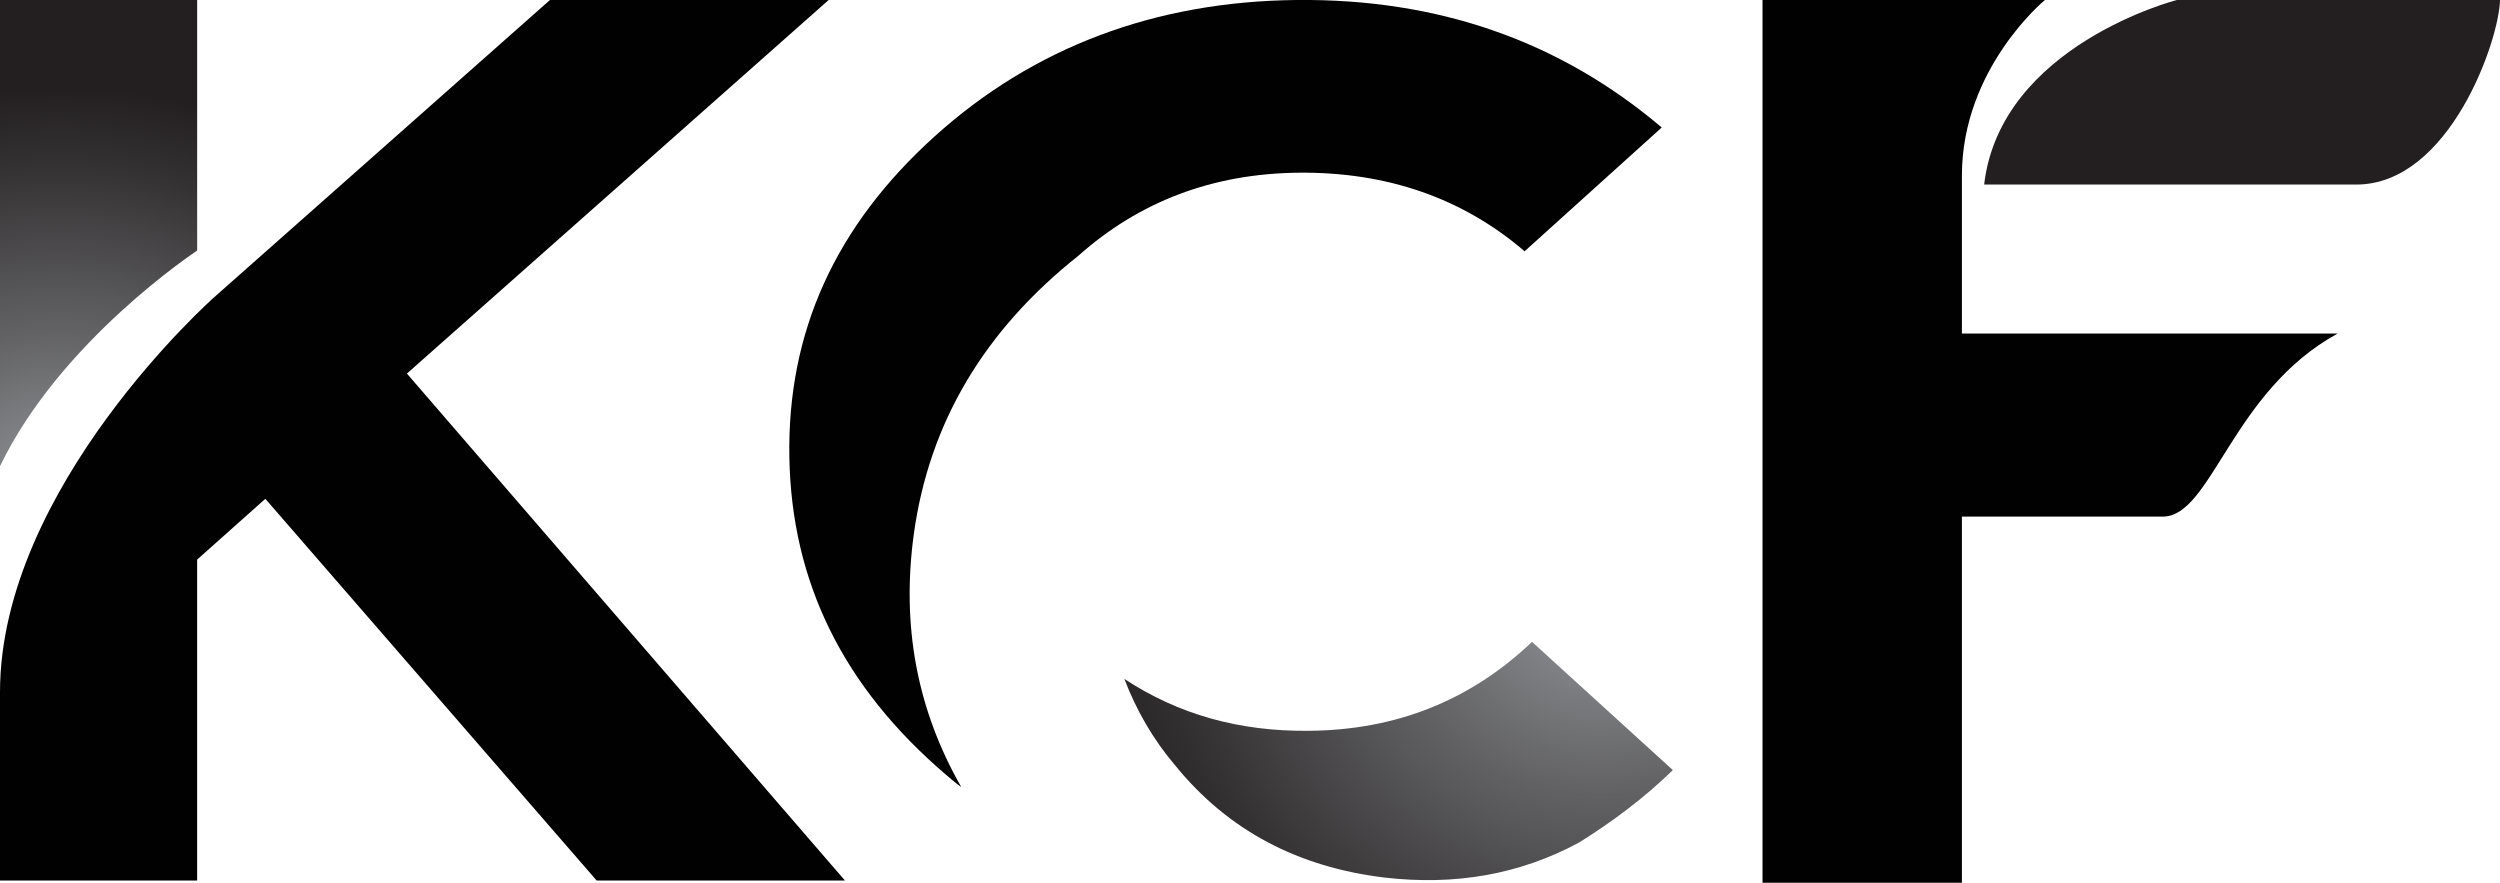 <?xml version="1.0" encoding="utf-8"?>
<!-- Generator: Adobe Illustrator 22.1.0, SVG Export Plug-In . SVG Version: 6.00 Build 0)  -->
<svg version="1.1" id="Calque_1" xmlns="http://www.w3.org/2000/svg" xmlns:xlink="http://www.w3.org/1999/xlink" x="0px" y="0px"
	 viewBox="0 0 337.3 119.1" style="enable-background:new 0 0 337.3 119.1;" xml:space="preserve">
<style type="text/css">
	.st0{fill:url(#SVGID_1_);}
	.st1{fill:#010101;}
	.st2{fill:url(#SVGID_2_);}
	.st3{fill:url(#SVGID_3_);}
</style>
<radialGradient id="SVGID_1_" cx="-357.487" cy="1403.169" r="53.364" gradientTransform="matrix(1.138 0 0 -1.011 414.85 1484.232)" gradientUnits="userSpaceOnUse">
	<stop  offset="0" style="stop-color:#939599"/>
	<stop  offset="0.39" style="stop-color:#626264"/>
	<stop  offset="0.8" style="stop-color:#353233"/>
	<stop  offset="1" style="stop-color:#231F20"/>
</radialGradient>
<path class="st0" d="M26.6,33.8V-0.4H0v63.3C8.2,45.9,26.5,33.9,26.6,33.8z"/>
<path class="st1" d="M54.9,50.4L111.8,0H74.2L28.9,40.1c0,0-28.9,25.6-28.9,53.3v25.4h26.6V75.5l9.2-8.2l44.7,51.5H114L54.9,50.4z"
	/>
<radialGradient id="SVGID_2_" cx="171.953" cy="653.961" r="57.758" gradientTransform="matrix(1.007 0 0 1.012 0 -110.562)" gradientUnits="userSpaceOnUse">
	<stop  offset="0" style="stop-color:#939599"/>
	<stop  offset="0.39" style="stop-color:#626264"/>
	<stop  offset="0.8" style="stop-color:#353233"/>
	<stop  offset="1" style="stop-color:#231F20"/>
</radialGradient>
<path class="st2" d="M267.7,24.9h50.2c12.6,0,19.3-19.5,19.4-24.9h-43.6C293.7,0,269.9,6.1,267.7,24.9z"/>
<path class="st1" d="M264.7,45V23.7C264.7,9.2,275.9,0,275.9,0h-38.1v119.1h26.9V69.7h27.1c6.6,0,9.3-16.9,23.6-24.7L264.7,45z"/>
<radialGradient id="SVGID_3_" cx="-154.786" cy="1394.76" r="62.623" gradientTransform="matrix(1.138 -1.061131e-02 -2.014469e-02 -1.061 419.987 1559.154)" gradientUnits="userSpaceOnUse">
	<stop  offset="0" style="stop-color:#939599"/>
	<stop  offset="0.39" style="stop-color:#626264"/>
	<stop  offset="0.8" style="stop-color:#353233"/>
	<stop  offset="1" style="stop-color:#231F20"/>
</radialGradient>
<path class="st3" d="M186.8,118.4c9.5,1.1,18.2-0.4,26.2-4.7c4.5-2.8,8.8-6,12.7-9.8l-19-17.3c-8.3,7.9-18.3,11.9-30.1,12
	c-9.4,0.1-17.6-2.2-24.9-7c1.6,4.2,3.9,8.2,6.8,11.6C165.7,112.1,175.2,117,186.8,118.4z"/>
<path class="st1" d="M123.3,72c2.1-15.1,9.6-27.5,22.2-37.5c8.2-7.3,18.1-11.1,29.8-11.2c11.8-0.1,22,3.4,30.4,10.6l18.5-16.7
	C210.4,5.5,194-0.2,174.9,0s-35.5,6.4-48.8,18.4c-13.4,12.1-19.9,26.4-19.6,43.3c0.3,16.9,7.3,31,21.1,42.8c0.7,0.6,1.4,1.2,2.1,1.7
	C123.7,95.7,121.6,84.4,123.3,72z"/>
</svg>
